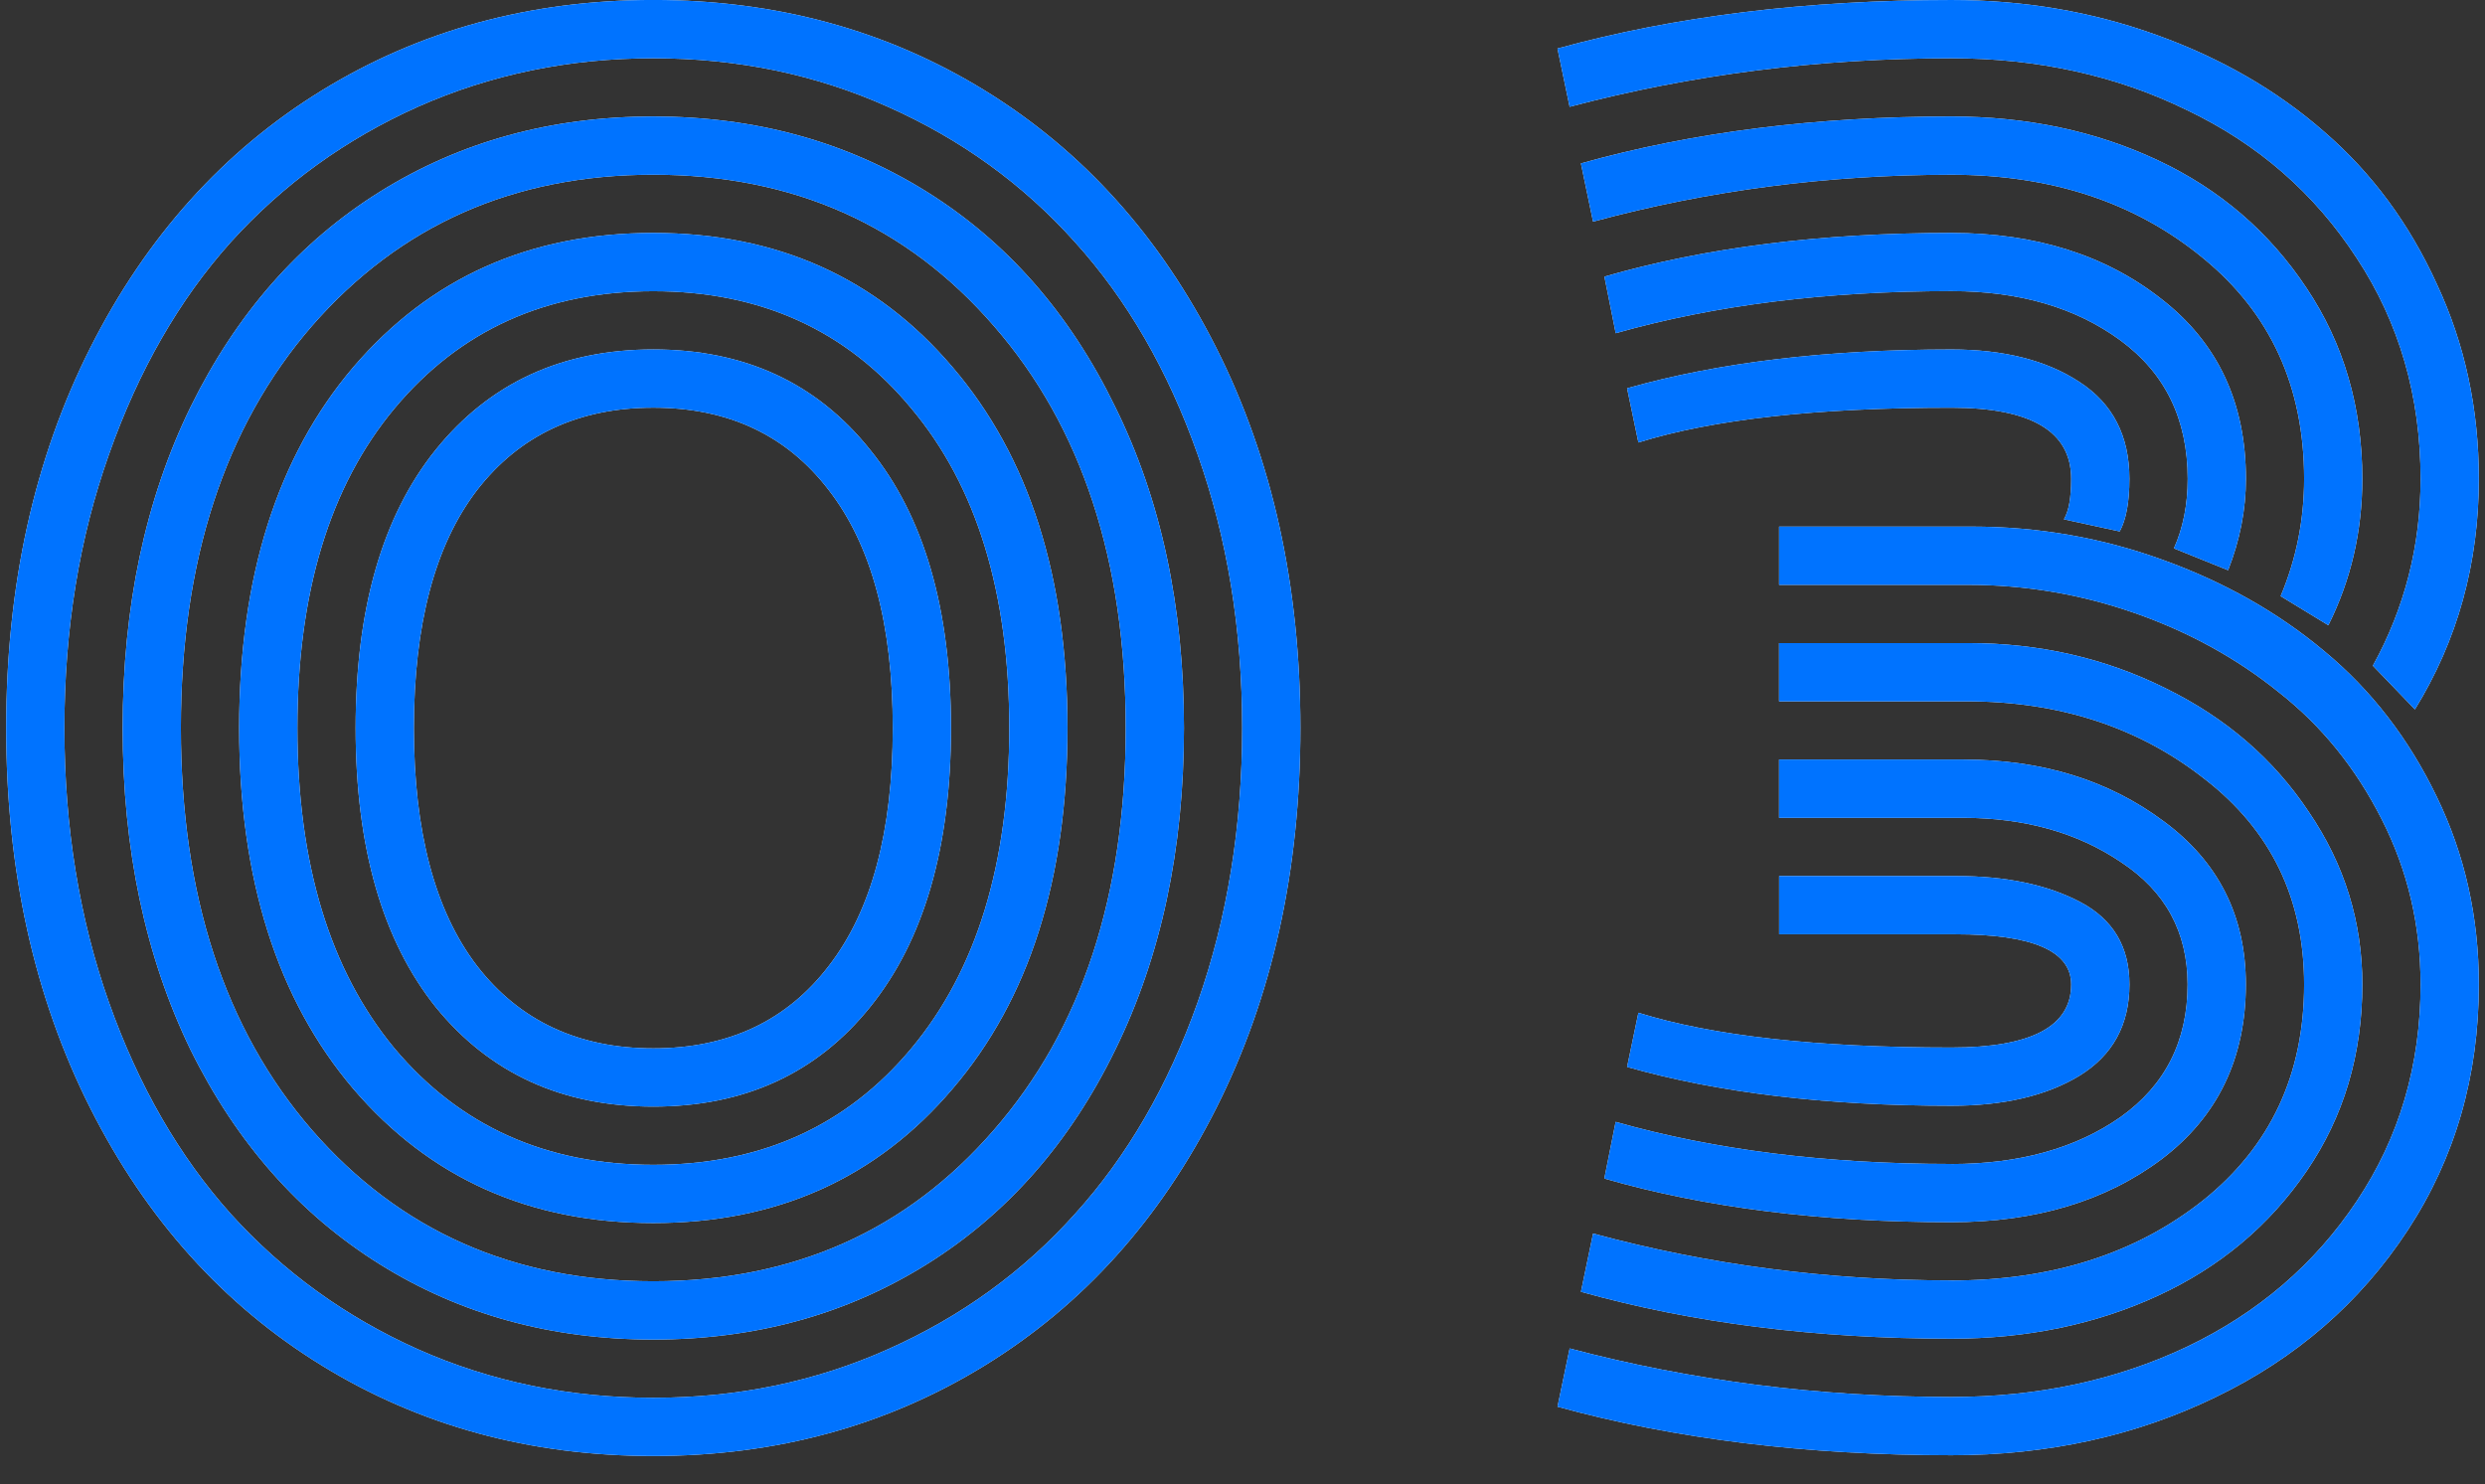 <svg fill="none" height="43" viewBox="0 0 72 43" width="72" xmlns="http://www.w3.org/2000/svg"><rect x="0" y="0" width="72" height="43" fill="#333333" stroke="none"/><path d="m2.616 32.109c-1.625-3.219-2.437-6.891-2.437-11.016s.812-7.797 2.437-11.016c1.625-3.219 3.859-5.703 6.703-7.453 2.844-1.75 6.047-2.625 9.609-2.625s6.766.875 9.609 2.625c2.844 1.75 5.078 4.234 6.703 7.453 1.625 3.219 2.438 6.891 2.438 11.016s-.812 7.797-2.438 11.016c-1.625 3.219-3.859 5.703-6.703 7.453-2.844 1.75-6.047 2.625-9.609 2.625s-6.766-.875-9.609-2.625c-2.844-1.75-5.078-4.234-6.703-7.453zm22.594-19.078c1.562 1.922 2.344 4.609 2.344 8.063 0 3.453-.781 6.148-2.344 8.086-1.547 1.922-3.641 2.883-6.281 2.883s-4.742-.961-6.305-2.883c-1.547-1.938-2.32-4.633-2.32-8.086 0-3.453.773-6.141 2.32-8.063 1.562-1.937 3.664-2.906 6.305-2.906s4.734.969 6.281 2.906zm2.391-2.391c2.219 2.594 3.328 6.078 3.328 10.453s-1.109 7.859-3.328 10.453c-2.203 2.594-5.094 3.891-8.672 3.891s-6.477-1.297-8.695-3.891c-2.203-2.594-3.305-6.078-3.305-10.453s1.102-7.859 3.305-10.453c2.219-2.594 5.117-3.891 8.695-3.891s6.469 1.297 8.672 3.891zm4.711 1.149c1.328 2.688 1.992 5.789 1.992 9.305 0 3.516-.664 6.625-1.992 9.328-1.312 2.688-3.133 4.758-5.461 6.211s-4.969 2.18-7.922 2.18-5.594-.727-7.922-2.18c-2.328-1.453-4.156-3.523-5.484-6.211-1.312-2.703-1.969-5.812-1.969-9.328 0-3.516.656-6.617 1.969-9.305 1.328-2.703 3.156-4.781 5.484-6.234 2.328-1.453 4.969-2.18 7.922-2.18s5.594.727 7.922 2.18c2.328 1.453 4.148 3.531 5.461 6.234zm-18.492 2.414c-1.219 1.594-1.828 3.891-1.828 6.891s.609 5.297 1.828 6.891c1.234 1.594 2.938 2.391 5.109 2.391s3.867-.797 5.086-2.391c1.234-1.594 1.852-3.891 1.852-6.891s-.617-5.297-1.852-6.891c-1.219-1.594-2.914-2.391-5.086-2.391s-3.875.797-5.109 2.391zm-2.391-2.367c-1.875 2.25-2.812 5.336-2.812 9.258 0 3.922.938 7.016 2.812 9.281 1.891 2.25 4.391 3.375 7.5 3.375s5.602-1.125 7.477-3.375c1.891-2.266 2.836-5.359 2.836-9.281 0-3.922-.945-7.008-2.836-9.258-1.875-2.266-4.367-3.398-7.477-3.398s-5.609 1.133-7.5 3.398zm-2.391-2.391c-2.531 2.922-3.797 6.805-3.797 11.648 0 4.844 1.266 8.726 3.797 11.648 2.547 2.922 5.844 4.383 9.891 4.383s7.336-1.461 9.867-4.383c2.547-2.922 3.82-6.805 3.82-11.648 0-4.844-1.273-8.727-3.82-11.648-2.531-2.922-5.82-4.383-9.867-4.383s-7.344 1.461-9.891 4.383zm-5.883 3.727c-.859 2.422-1.289 5.062-1.289 7.922 0 2.859.43 5.508 1.289 7.945.859 2.422 2.039 4.469 3.539 6.141 1.516 1.672 3.32 2.977 5.414 3.914 2.109.937 4.383 1.406 6.82 1.406s4.703-.469 6.797-1.406c2.109-.938 3.914-2.242 5.414-3.914 1.516-1.672 2.703-3.719 3.562-6.141.859-2.438 1.289-5.086 1.289-7.945 0-2.859-.43-5.5-1.289-7.922-.859-2.438-2.047-4.492-3.562-6.164-1.5-1.672-3.305-2.977-5.414-3.914-2.094-.938-4.359-1.406-6.797-1.406s-4.711.469-6.82 1.406c-2.094.938-3.898 2.242-5.414 3.914-1.5 1.672-2.68 3.727-3.539 6.164z" fill="#fff"/><path d="m2.616 32.109c-1.625-3.219-2.437-6.891-2.437-11.016s.812-7.797 2.437-11.016c1.625-3.219 3.859-5.703 6.703-7.453 2.844-1.75 6.047-2.625 9.609-2.625s6.766.875 9.609 2.625c2.844 1.75 5.078 4.234 6.703 7.453 1.625 3.219 2.438 6.891 2.438 11.016s-.812 7.797-2.438 11.016c-1.625 3.219-3.859 5.703-6.703 7.453-2.844 1.75-6.047 2.625-9.609 2.625s-6.766-.875-9.609-2.625c-2.844-1.75-5.078-4.234-6.703-7.453zm22.594-19.078c1.562 1.922 2.344 4.609 2.344 8.063 0 3.453-.781 6.148-2.344 8.086-1.547 1.922-3.641 2.883-6.281 2.883s-4.742-.961-6.305-2.883c-1.547-1.938-2.32-4.633-2.32-8.086 0-3.453.773-6.141 2.32-8.063 1.562-1.937 3.664-2.906 6.305-2.906s4.734.969 6.281 2.906zm2.391-2.391c2.219 2.594 3.328 6.078 3.328 10.453s-1.109 7.859-3.328 10.453c-2.203 2.594-5.094 3.891-8.672 3.891s-6.477-1.297-8.695-3.891c-2.203-2.594-3.305-6.078-3.305-10.453s1.102-7.859 3.305-10.453c2.219-2.594 5.117-3.891 8.695-3.891s6.469 1.297 8.672 3.891zm4.711 1.149c1.328 2.688 1.992 5.789 1.992 9.305 0 3.516-.664 6.625-1.992 9.328-1.312 2.688-3.133 4.758-5.461 6.211s-4.969 2.18-7.922 2.18-5.594-.727-7.922-2.18c-2.328-1.453-4.156-3.523-5.484-6.211-1.312-2.703-1.969-5.812-1.969-9.328 0-3.516.656-6.617 1.969-9.305 1.328-2.703 3.156-4.781 5.484-6.234 2.328-1.453 4.969-2.18 7.922-2.18s5.594.727 7.922 2.18c2.328 1.453 4.148 3.531 5.461 6.234zm-18.492 2.414c-1.219 1.594-1.828 3.891-1.828 6.891s.609 5.297 1.828 6.891c1.234 1.594 2.938 2.391 5.109 2.391s3.867-.797 5.086-2.391c1.234-1.594 1.852-3.891 1.852-6.891s-.617-5.297-1.852-6.891c-1.219-1.594-2.914-2.391-5.086-2.391s-3.875.797-5.109 2.391zm-2.391-2.367c-1.875 2.25-2.812 5.336-2.812 9.258 0 3.922.938 7.016 2.812 9.281 1.891 2.25 4.391 3.375 7.5 3.375s5.602-1.125 7.477-3.375c1.891-2.266 2.836-5.359 2.836-9.281 0-3.922-.945-7.008-2.836-9.258-1.875-2.266-4.367-3.398-7.477-3.398s-5.609 1.133-7.5 3.398zm-2.391-2.391c-2.531 2.922-3.797 6.805-3.797 11.648 0 4.844 1.266 8.726 3.797 11.648 2.547 2.922 5.844 4.383 9.891 4.383s7.336-1.461 9.867-4.383c2.547-2.922 3.82-6.805 3.82-11.648 0-4.844-1.273-8.727-3.82-11.648-2.531-2.922-5.82-4.383-9.867-4.383s-7.344 1.461-9.891 4.383zm-5.883 3.727c-.859 2.422-1.289 5.062-1.289 7.922 0 2.859.43 5.508 1.289 7.945.859 2.422 2.039 4.469 3.539 6.141 1.516 1.672 3.32 2.977 5.414 3.914 2.109.937 4.383 1.406 6.82 1.406s4.703-.469 6.797-1.406c2.109-.938 3.914-2.242 5.414-3.914 1.516-1.672 2.703-3.719 3.562-6.141.859-2.438 1.289-5.086 1.289-7.945 0-2.859-.43-5.5-1.289-7.922-.859-2.438-2.047-4.492-3.562-6.164-1.5-1.672-3.305-2.977-5.414-3.914-2.094-.938-4.359-1.406-6.797-1.406s-4.711.469-6.82 1.406c-2.094.938-3.898 2.242-5.414 3.914-1.5 1.672-2.68 3.727-3.539 6.164z" fill="#0073ff"/><path d="m56.541 32.039c-3.625 0-6.758-.375-9.398-1.125l.328-1.57c2.156.672 5.18 1.008 9.07 1.008 2.312 0 3.469-.609 3.469-1.828 0-.969-1.117-1.453-3.352-1.453h-5.109v-1.688h5.133c1.438 0 2.633.25 3.586.75.953.5 1.43 1.297 1.43 2.391 0 1.172-.484 2.055-1.453 2.648-.953.578-2.188.867-3.703.867zm4.875-16.641-1.617-.351c.141-.234.211-.625.211-1.172 0-1.375-1.156-2.062-3.469-2.062-3.891 0-6.914.336-9.07 1.008l-.328-1.57c2.641-.75 5.773-1.125 9.398-1.125 1.516 0 2.75.312 3.703.938.969.625 1.453 1.562 1.453 2.812 0 .672-.094 1.18-.281 1.523zm-14.602-5.742-.328-1.641c2.922-.844 6.273-1.266 10.055-1.266 2.438 0 4.469.641 6.094 1.922 1.625 1.266 2.438 3 2.438 5.203 0 .891-.172 1.773-.516 2.648l-1.57-.633c.266-.594.399-1.266.399-2.016 0-1.719-.648-3.055-1.945-4.008-1.297-.953-2.93-1.43-4.898-1.43-3.625 0-6.867.406-9.727 1.219zm20.648 8.461-1.383-.844c.453-1.078.68-2.211.68-3.398 0-2.672-.977-4.805-2.93-6.398-1.953-1.609-4.383-2.414-7.289-2.414-3.578 0-7.039.453-10.383 1.359l-.352-1.688c3.234-.906 6.812-1.359 10.734-1.359 2.188 0 4.18.422 5.977 1.266 1.797.844 3.234 2.078 4.312 3.703 1.078 1.609 1.617 3.453 1.617 5.531 0 1.516-.328 2.93-.984 4.242zm2.508 2.438-1.219-1.266c.922-1.672 1.383-3.477 1.383-5.414 0-2.391-.617-4.523-1.852-6.398-1.219-1.875-2.859-3.305-4.922-4.289-2.047-1-4.32-1.5-6.82-1.5-3.828 0-7.516.469-11.062 1.406l-.352-1.688c3.406-.938 7.211-1.406 11.414-1.406 2.094 0 4.07.336 5.93 1.008 1.875.672 3.5 1.609 4.875 2.812 1.375 1.188 2.461 2.656 3.258 4.406.812 1.734 1.219 3.617 1.219 5.648 0 2.453-.617 4.68-1.852 6.68zm-13.43 13.172c1.969 0 3.602-.453 4.898-1.359 1.297-.922 1.945-2.203 1.945-3.844 0-1.516-.641-2.695-1.922-3.539-1.266-.859-2.797-1.289-4.594-1.289h-5.32v-1.688h5.344c2.266 0 4.195.594 5.789 1.781 1.594 1.172 2.391 2.75 2.391 4.734 0 2.141-.813 3.828-2.438 5.062-1.625 1.219-3.656 1.828-6.094 1.828-3.781 0-7.133-.422-10.055-1.266l.328-1.641c2.859.812 6.102 1.219 9.727 1.219zm0 3.375c2.906 0 5.336-.773 7.289-2.32 1.953-1.562 2.93-3.648 2.93-6.258 0-2.484-.961-4.469-2.883-5.953-1.906-1.5-4.203-2.25-6.891-2.25h-5.438v-1.688h5.484c2.062 0 3.969.438 5.719 1.312 1.75.859 3.133 2.055 4.149 3.586 1.031 1.516 1.547 3.18 1.547 4.992 0 2.031-.539 3.836-1.617 5.414-1.078 1.578-2.516 2.781-4.312 3.609-1.797.828-3.789 1.242-5.977 1.242-3.922 0-7.5-.453-10.734-1.359l.352-1.688c3.344.906 6.805 1.359 10.383 1.359zm0 3.375c2.5 0 4.773-.484 6.82-1.453 2.062-.984 3.703-2.391 4.922-4.219 1.234-1.844 1.852-3.938 1.852-6.281 0-1.719-.375-3.312-1.125-4.781-.75-1.484-1.742-2.711-2.977-3.68-1.219-.984-2.609-1.75-4.172-2.297-1.562-.547-3.172-.82-4.828-.82h-5.484v-1.688h5.578c1.922 0 3.766.32 5.531.961 1.781.641 3.344 1.523 4.688 2.648 1.359 1.125 2.445 2.531 3.258 4.219.812 1.672 1.219 3.484 1.219 5.438 0 2.656-.688 5.031-2.062 7.125-1.375 2.094-3.227 3.703-5.555 4.828-2.312 1.125-4.867 1.688-7.664 1.688-4.203 0-8.008-.469-11.414-1.406l.352-1.688c3.547.938 7.234 1.406 11.062 1.406z" fill="#fff"/><path d="m56.541 32.039c-3.625 0-6.758-.375-9.398-1.125l.328-1.57c2.156.672 5.18 1.008 9.07 1.008 2.312 0 3.469-.609 3.469-1.828 0-.969-1.117-1.453-3.352-1.453h-5.109v-1.688h5.133c1.438 0 2.633.25 3.586.75.953.5 1.43 1.297 1.43 2.391 0 1.172-.484 2.055-1.453 2.648-.953.578-2.188.867-3.703.867zm4.875-16.641-1.617-.351c.141-.234.211-.625.211-1.172 0-1.375-1.156-2.062-3.469-2.062-3.891 0-6.914.336-9.07 1.008l-.328-1.57c2.641-.75 5.773-1.125 9.398-1.125 1.516 0 2.75.312 3.703.938.969.625 1.453 1.562 1.453 2.812 0 .672-.094 1.18-.281 1.523zm-14.602-5.742-.328-1.641c2.922-.844 6.273-1.266 10.055-1.266 2.438 0 4.469.641 6.094 1.922 1.625 1.266 2.438 3 2.438 5.203 0 .891-.172 1.773-.516 2.648l-1.57-.633c.266-.594.399-1.266.399-2.016 0-1.719-.648-3.055-1.945-4.008-1.297-.953-2.93-1.43-4.898-1.43-3.625 0-6.867.406-9.727 1.219zm20.648 8.461-1.383-.844c.453-1.078.68-2.211.68-3.398 0-2.672-.977-4.805-2.93-6.398-1.953-1.609-4.383-2.414-7.289-2.414-3.578 0-7.039.453-10.383 1.359l-.352-1.688c3.234-.906 6.812-1.359 10.734-1.359 2.188 0 4.18.422 5.977 1.266 1.797.844 3.234 2.078 4.312 3.703 1.078 1.609 1.617 3.453 1.617 5.531 0 1.516-.328 2.93-.984 4.242zm2.508 2.438-1.219-1.266c.922-1.672 1.383-3.477 1.383-5.414 0-2.391-.617-4.523-1.852-6.398-1.219-1.875-2.859-3.305-4.922-4.289-2.047-1-4.32-1.5-6.82-1.5-3.828 0-7.516.469-11.062 1.406l-.352-1.688c3.406-.938 7.211-1.406 11.414-1.406 2.094 0 4.07.336 5.93 1.008 1.875.672 3.5 1.609 4.875 2.812 1.375 1.188 2.461 2.656 3.258 4.406.812 1.734 1.219 3.617 1.219 5.648 0 2.453-.617 4.68-1.852 6.68zm-13.43 13.172c1.969 0 3.602-.453 4.898-1.359 1.297-.922 1.945-2.203 1.945-3.844 0-1.516-.641-2.695-1.922-3.539-1.266-.859-2.797-1.289-4.594-1.289h-5.32v-1.688h5.344c2.266 0 4.195.594 5.789 1.781 1.594 1.172 2.391 2.75 2.391 4.734 0 2.141-.813 3.828-2.438 5.062-1.625 1.219-3.656 1.828-6.094 1.828-3.781 0-7.133-.422-10.055-1.266l.328-1.641c2.859.812 6.102 1.219 9.727 1.219zm0 3.375c2.906 0 5.336-.773 7.289-2.32 1.953-1.562 2.93-3.648 2.93-6.258 0-2.484-.961-4.469-2.883-5.953-1.906-1.5-4.203-2.25-6.891-2.25h-5.438v-1.688h5.484c2.062 0 3.969.438 5.719 1.312 1.75.859 3.133 2.055 4.149 3.586 1.031 1.516 1.547 3.18 1.547 4.992 0 2.031-.539 3.836-1.617 5.414-1.078 1.578-2.516 2.781-4.312 3.609-1.797.828-3.789 1.242-5.977 1.242-3.922 0-7.5-.453-10.734-1.359l.352-1.688c3.344.906 6.805 1.359 10.383 1.359zm0 3.375c2.5 0 4.773-.484 6.82-1.453 2.062-.984 3.703-2.391 4.922-4.219 1.234-1.844 1.852-3.938 1.852-6.281 0-1.719-.375-3.312-1.125-4.781-.75-1.484-1.742-2.711-2.977-3.68-1.219-.984-2.609-1.75-4.172-2.297-1.562-.547-3.172-.82-4.828-.82h-5.484v-1.688h5.578c1.922 0 3.766.32 5.531.961 1.781.641 3.344 1.523 4.688 2.648 1.359 1.125 2.445 2.531 3.258 4.219.812 1.672 1.219 3.484 1.219 5.438 0 2.656-.688 5.031-2.062 7.125-1.375 2.094-3.227 3.703-5.555 4.828-2.312 1.125-4.867 1.688-7.664 1.688-4.203 0-8.008-.469-11.414-1.406l.352-1.688c3.547.938 7.234 1.406 11.062 1.406z" fill="#0073ff"/></svg>